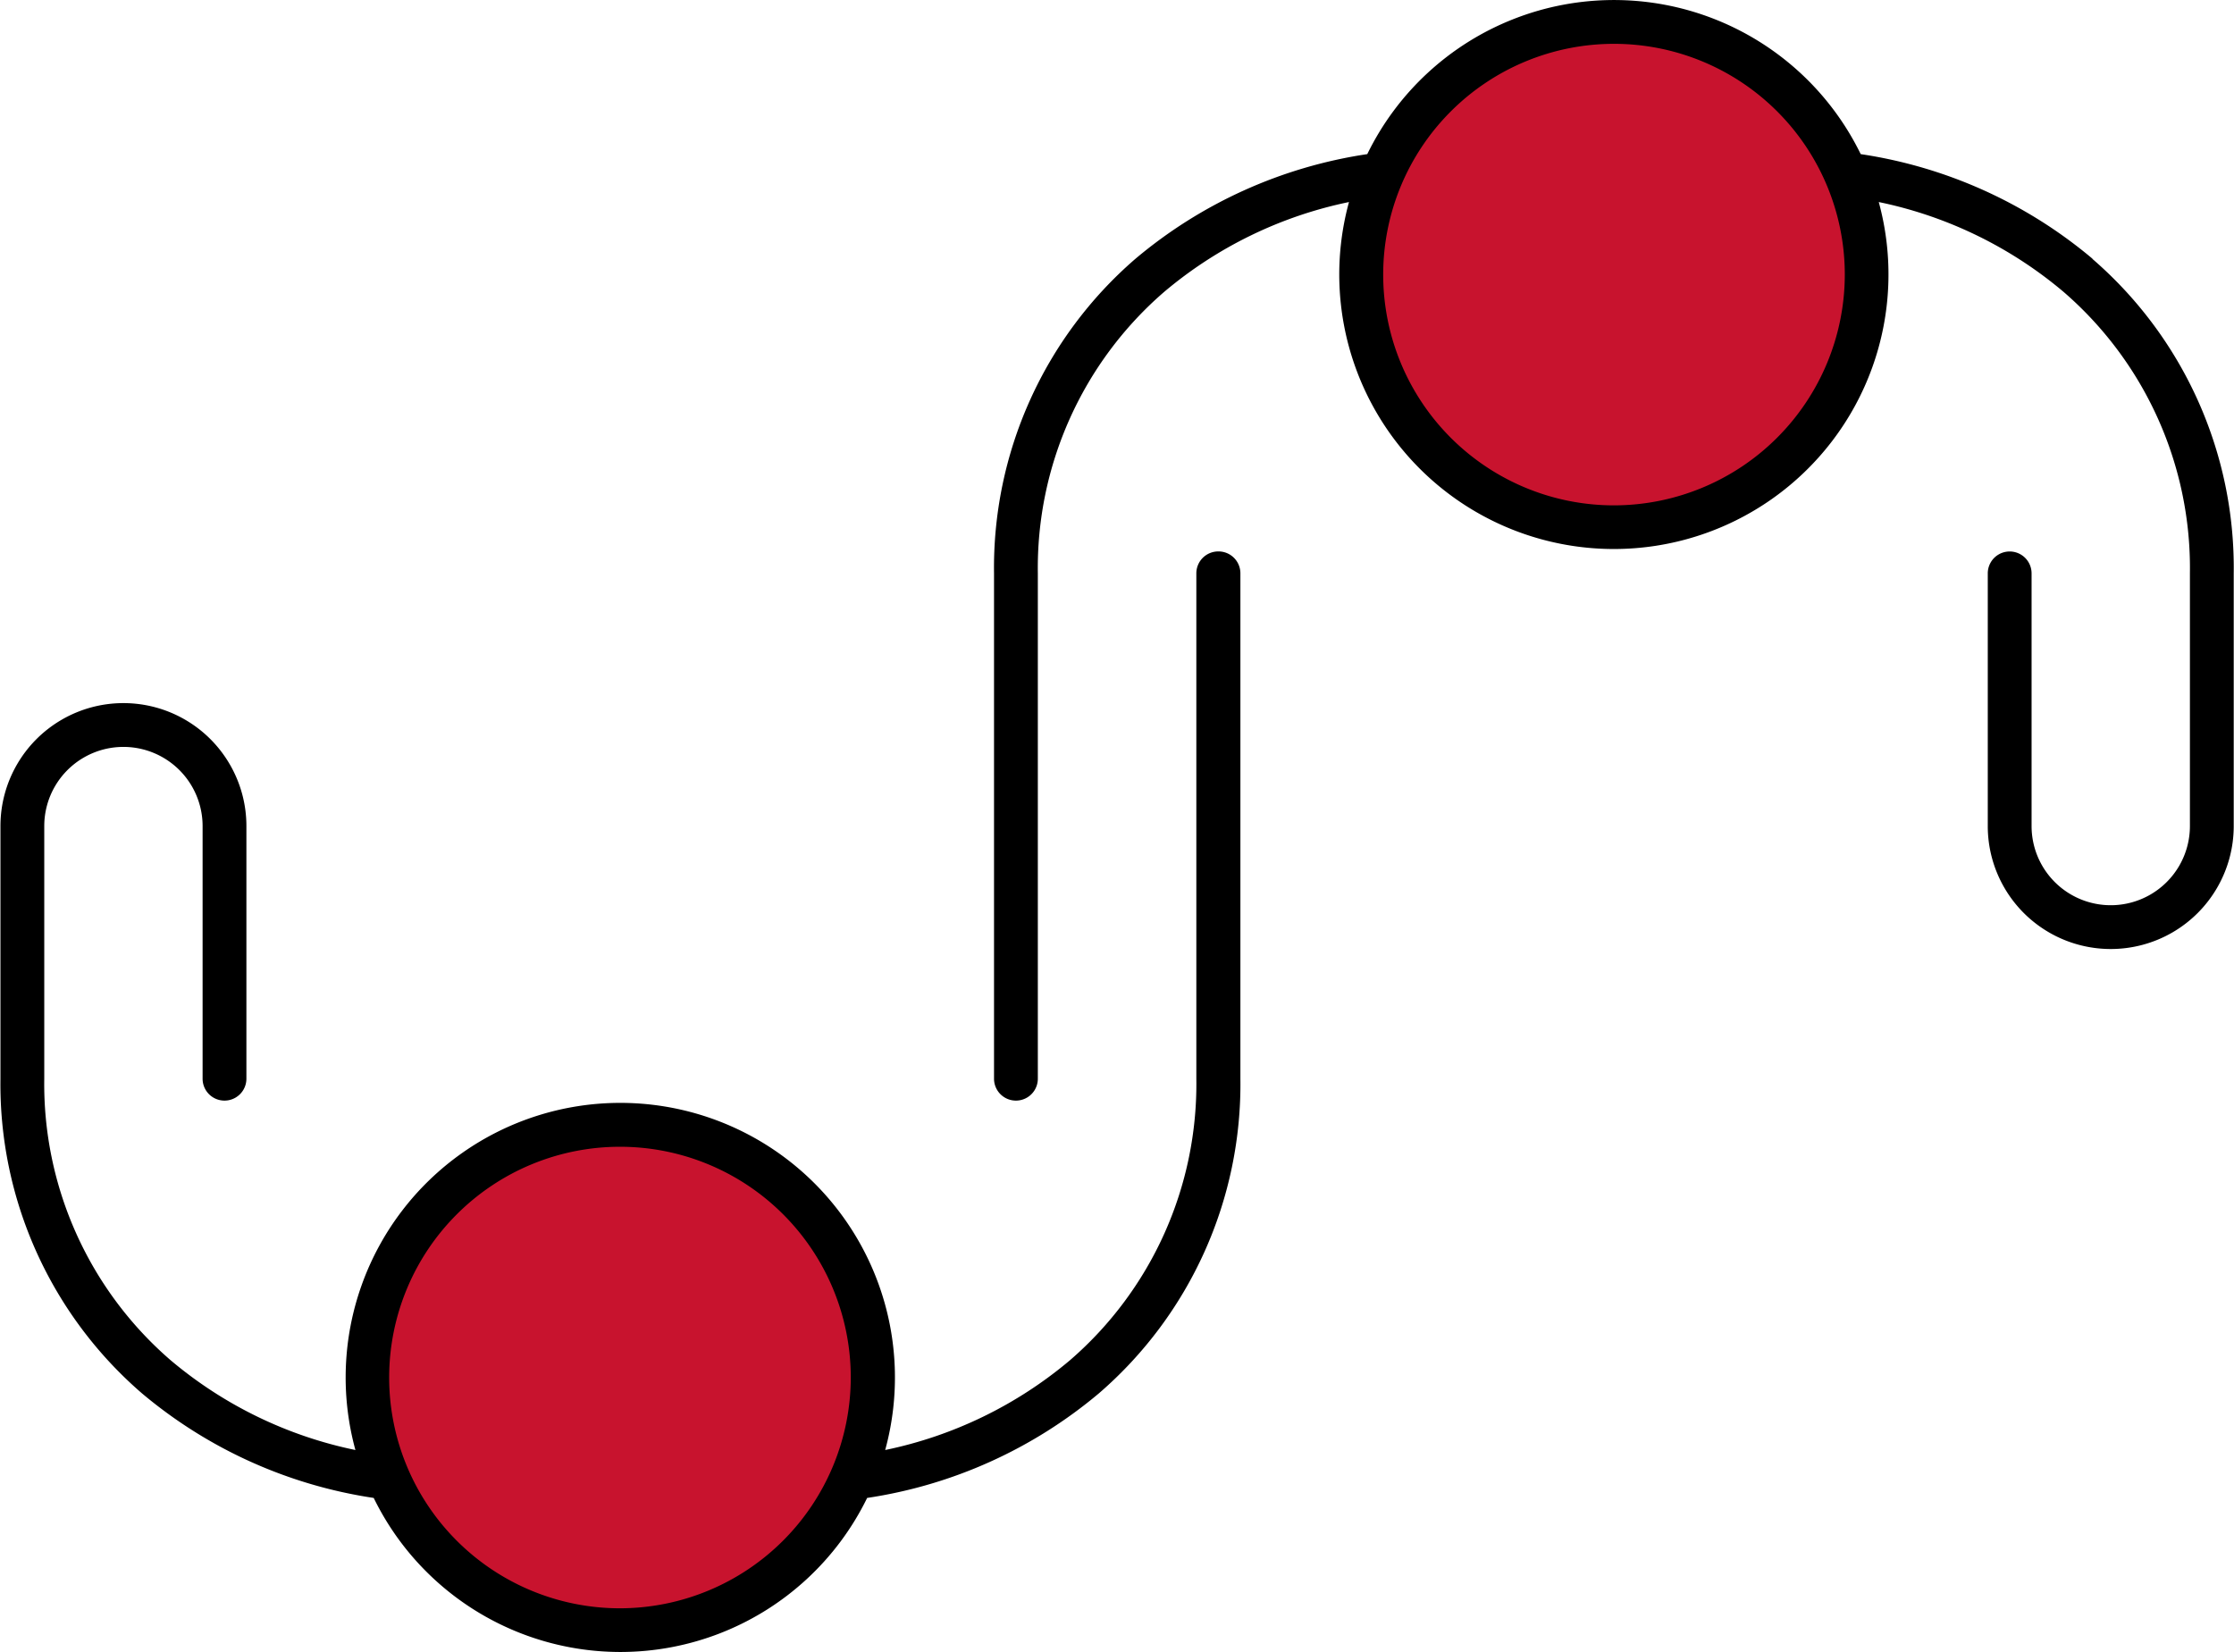 <svg xmlns="http://www.w3.org/2000/svg" xmlns:xlink="http://www.w3.org/1999/xlink" width="64" height="47.338" viewBox="0 0 64 47.338"><defs><clipPath id="a"><rect width="64" height="47.337" fill="none"/></clipPath></defs><g transform="translate(0 0)" clip-path="url(#a)"><path d="M23.427,33.918a7.466,7.466,0,1,1-7.466-7.466,7.466,7.466,0,0,1,7.466,7.466" transform="translate(1.815 5.65)" fill="#c8132e"/><path d="M47.037,7.564A7.466,7.466,0,1,1,39.571.1a7.466,7.466,0,0,1,7.466,7.466" transform="translate(6.858 0.021)" fill="#c8132e"/><path d="M34.9,15.8a.628.628,0,0,0-.627.627v14.48a10.462,10.462,0,0,1-3.614,8.062,11.959,11.959,0,0,1-5.3,2.578,7.868,7.868,0,1,0-15.177,0,11.953,11.953,0,0,1-5.3-2.578,10.458,10.458,0,0,1-3.614-8.062V23.669a2.268,2.268,0,1,1,4.536,0v7.239a.627.627,0,1,0,1.255,0V23.669a3.523,3.523,0,1,0-7.046,0v7.239a11.7,11.7,0,0,0,4.05,9.012,13.38,13.38,0,0,0,6.643,3,7.866,7.866,0,0,0,14.136,0,13.38,13.38,0,0,0,6.643-3,11.7,11.7,0,0,0,4.05-9.012V16.429A.627.627,0,0,0,34.9,15.8M17.761,46.082a6.612,6.612,0,1,1,6.612-6.612,6.62,6.62,0,0,1-6.612,6.612M59.949,7.416a13.368,13.368,0,0,0-6.643-3,7.865,7.865,0,0,0-14.136,0,13.368,13.368,0,0,0-6.643,3,11.7,11.7,0,0,0-4.05,9.012v14.48a.627.627,0,1,0,1.255,0V16.429a10.458,10.458,0,0,1,3.614-8.061,11.942,11.942,0,0,1,5.3-2.579,7.867,7.867,0,1,0,15.177,0,11.942,11.942,0,0,1,5.3,2.579,10.458,10.458,0,0,1,3.614,8.061v7.24a2.268,2.268,0,1,1-4.536,0v-7.24a.627.627,0,1,0-1.255,0v7.24a3.523,3.523,0,0,0,7.046,0v-7.24a11.7,11.7,0,0,0-4.05-9.012M46.238,14.48a6.612,6.612,0,1,1,6.612-6.612,6.619,6.619,0,0,1-6.612,6.612" transform="translate(0 0)"/></g></svg>